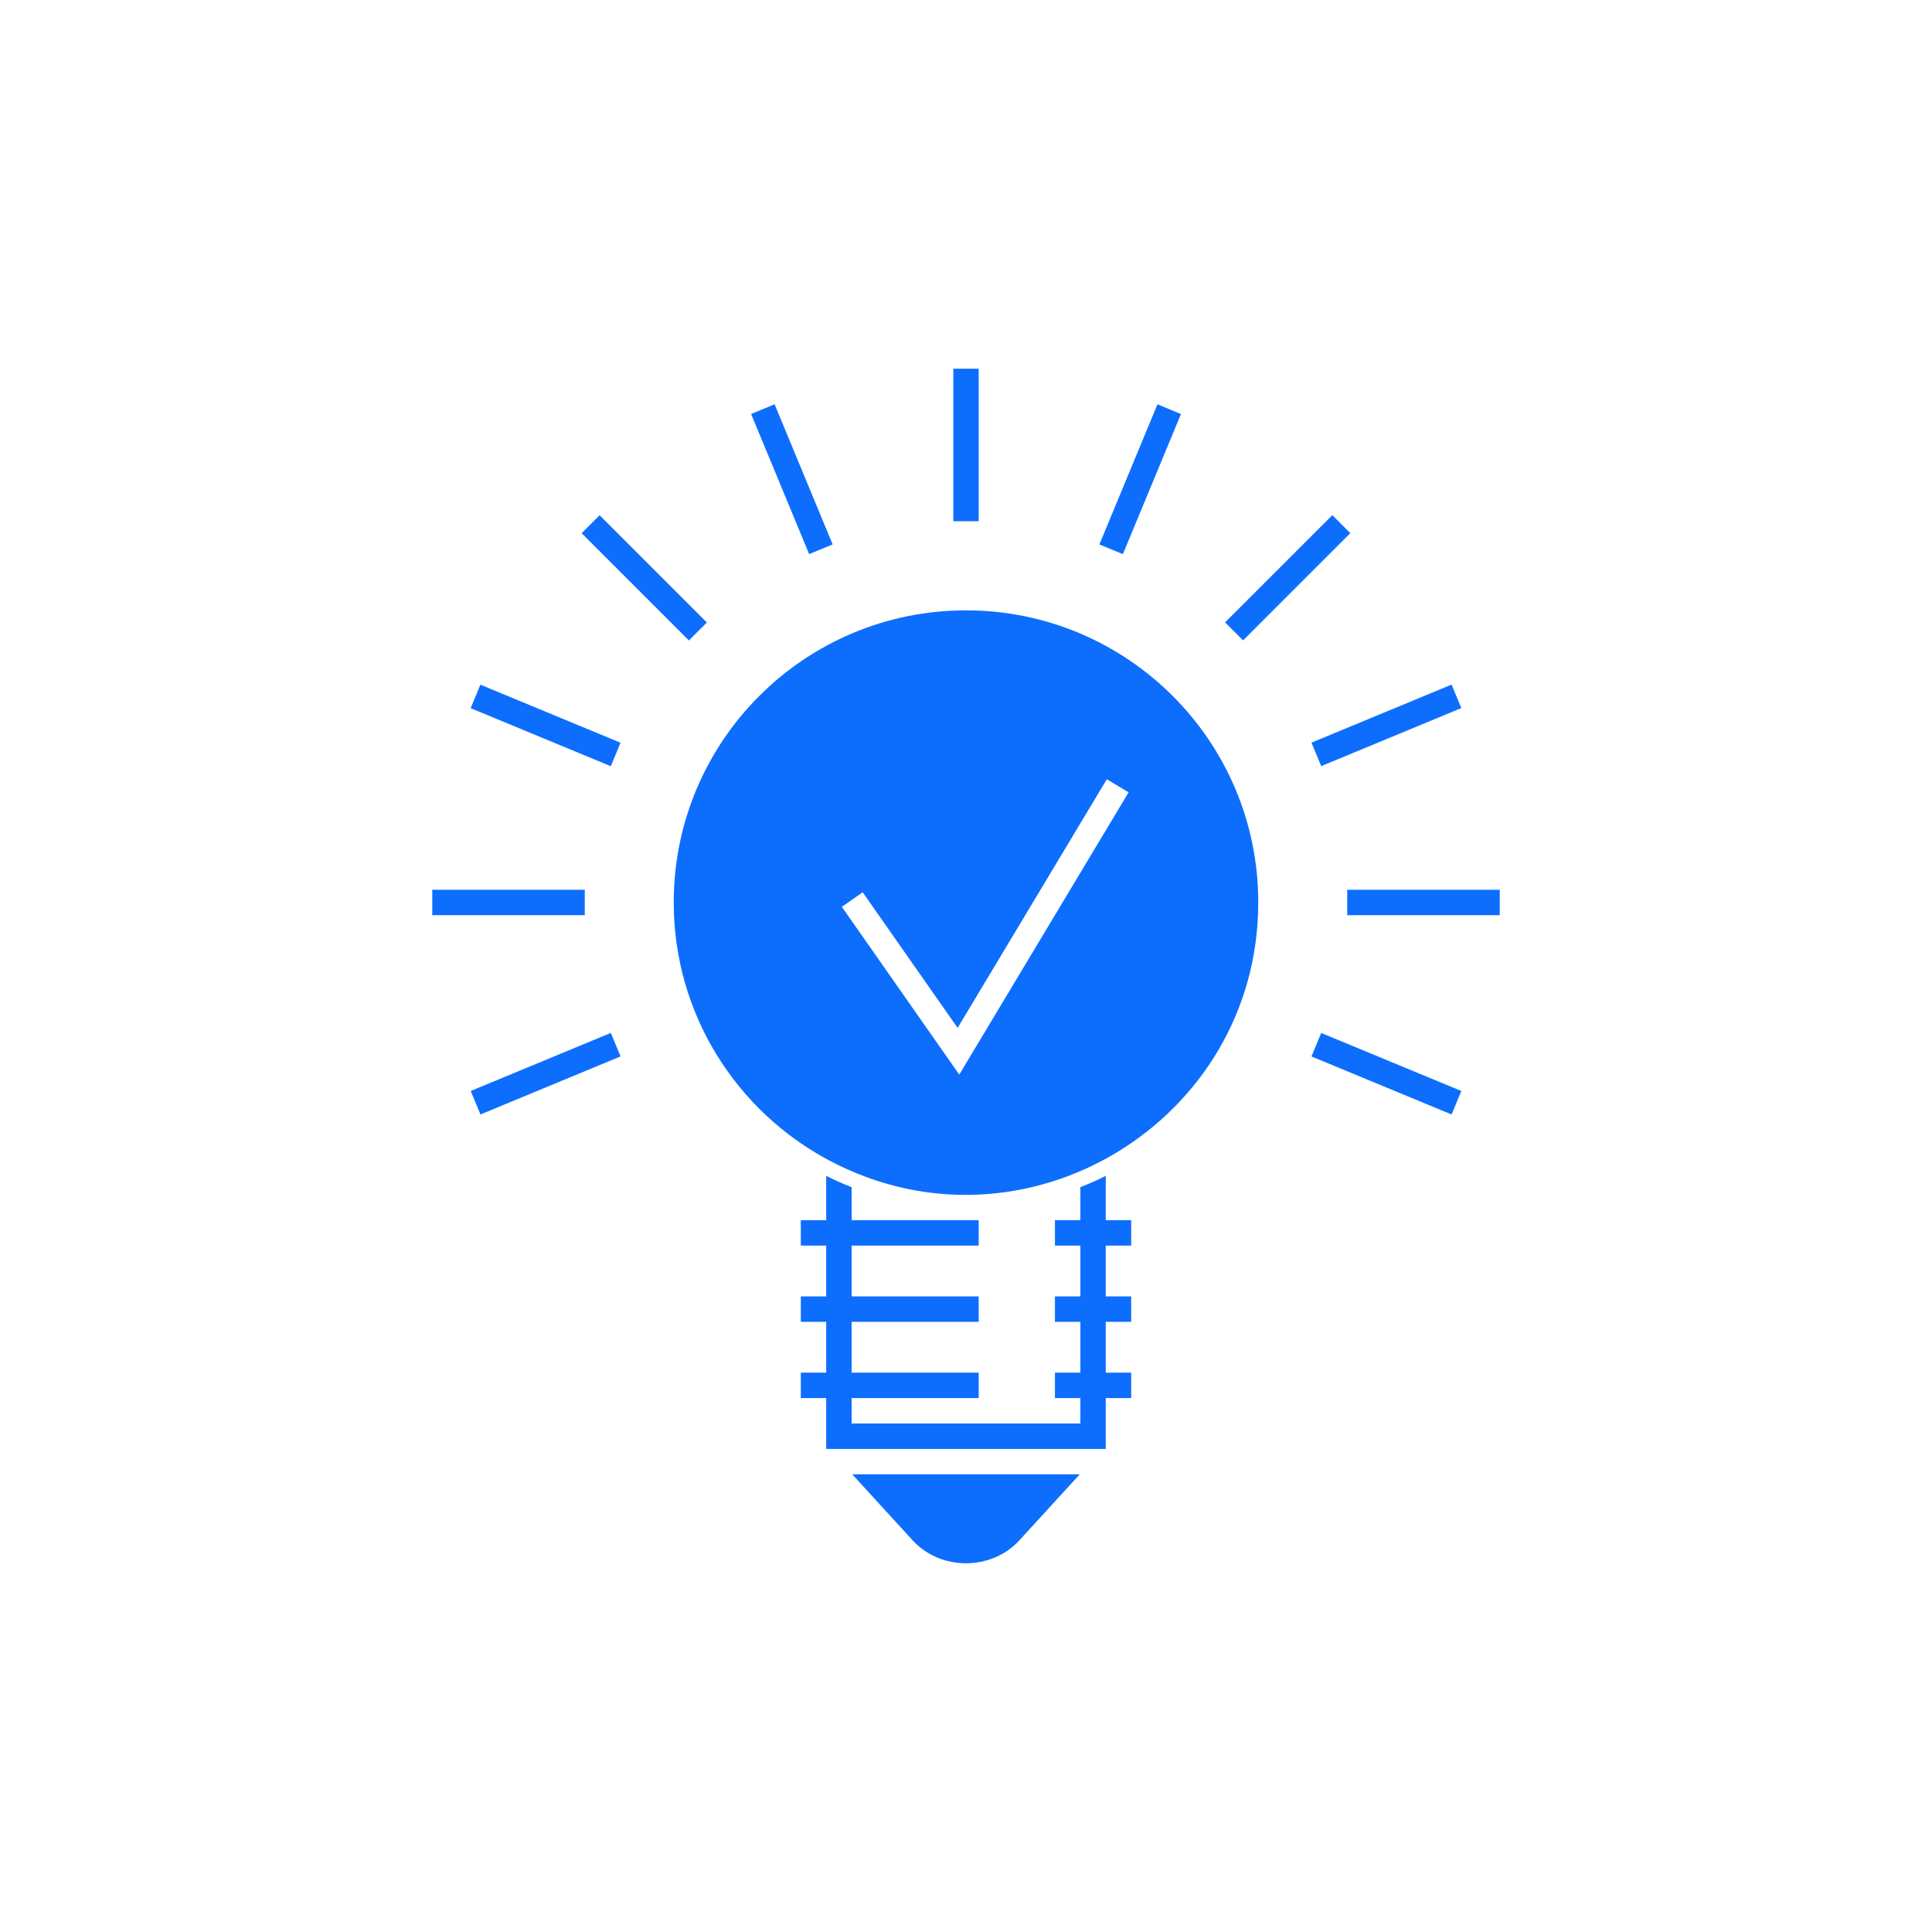 <?xml version="1.0" encoding="UTF-8"?><svg id="Warstwa_1" xmlns="http://www.w3.org/2000/svg" viewBox="0 0 500 500"><defs><style>.cls-1{fill:#0d6efd;stroke-width:0px;}</style></defs><path class="cls-1" d="m220.56,381.55l15.6,17.06c7.27,7.95,20.4,7.95,27.68,0l15.6-17.06h-58.88Z"/><rect class="cls-1" x="207.25" y="315.78" width="46.04" height="6.58"/><rect class="cls-1" x="207.25" y="335.51" width="46.04" height="6.58"/><rect class="cls-1" x="207.25" y="355.24" width="46.04" height="6.58"/><rect class="cls-1" x="273.02" y="315.78" width="19.73" height="6.58"/><rect class="cls-1" x="273.02" y="335.51" width="19.73" height="6.58"/><rect class="cls-1" x="273.02" y="355.24" width="19.73" height="6.58"/><rect class="cls-1" x="246.71" y="95.42" width="6.58" height="39.47"/><rect class="cls-1" x="201.65" y="104.39" width="6.58" height="39.25" transform="translate(-31.86 87.87) rotate(-22.5)"/><rect class="cls-1" x="163.44" y="129.92" width="6.58" height="39.25" transform="translate(-56.91 161.7) rotate(-45)"/><rect class="cls-1" x="137.91" y="168.12" width="6.58" height="39.25" transform="translate(-86.29 246.35) rotate(-67.5)"/><rect class="cls-1" x="355.51" y="258.25" width="6.58" height="39.25" transform="translate(-35.23 503.03) rotate(-67.5)"/><rect class="cls-1" x="111.87" y="230.27" width="39.47" height="6.58"/><rect class="cls-1" x="348.66" y="230.27" width="39.47" height="6.58"/><rect class="cls-1" x="121.58" y="274.59" width="39.25" height="6.58" transform="translate(-95.62 75.22) rotate(-22.51)"/><rect class="cls-1" x="339.17" y="184.46" width="39.25" height="6.58" transform="translate(-44.54 151.64) rotate(-22.51)"/><rect class="cls-1" x="313.64" y="146.25" width="39.25" height="6.58" transform="translate(-8.14 279.44) rotate(-45)"/><rect class="cls-1" x="275.44" y="120.73" width="39.25" height="6.58" transform="translate(67.54 349.13) rotate(-67.49)"/><path class="cls-1" d="m250,157.96c-41.78,0-75.64,33.84-75.64,75.59,0,29,16.36,54.16,40.34,66.83,50.53,26.71,110.94-10.29,110.94-66.83,0-41.75-33.87-75.59-75.64-75.59Zm-1.75,120.14l-30.38-43.41,5.39-3.77,24.57,35.1,38.61-64.35,5.64,3.39-43.82,73.04Z"/><path class="cls-1" d="m279.6,307.25v61.15h-59.2v-61.15c-2.22-.89-4.42-1.85-6.58-2.94v70.67h72.35v-70.67c-2.16,1.1-4.36,2.05-6.58,2.94Z"/></svg>
